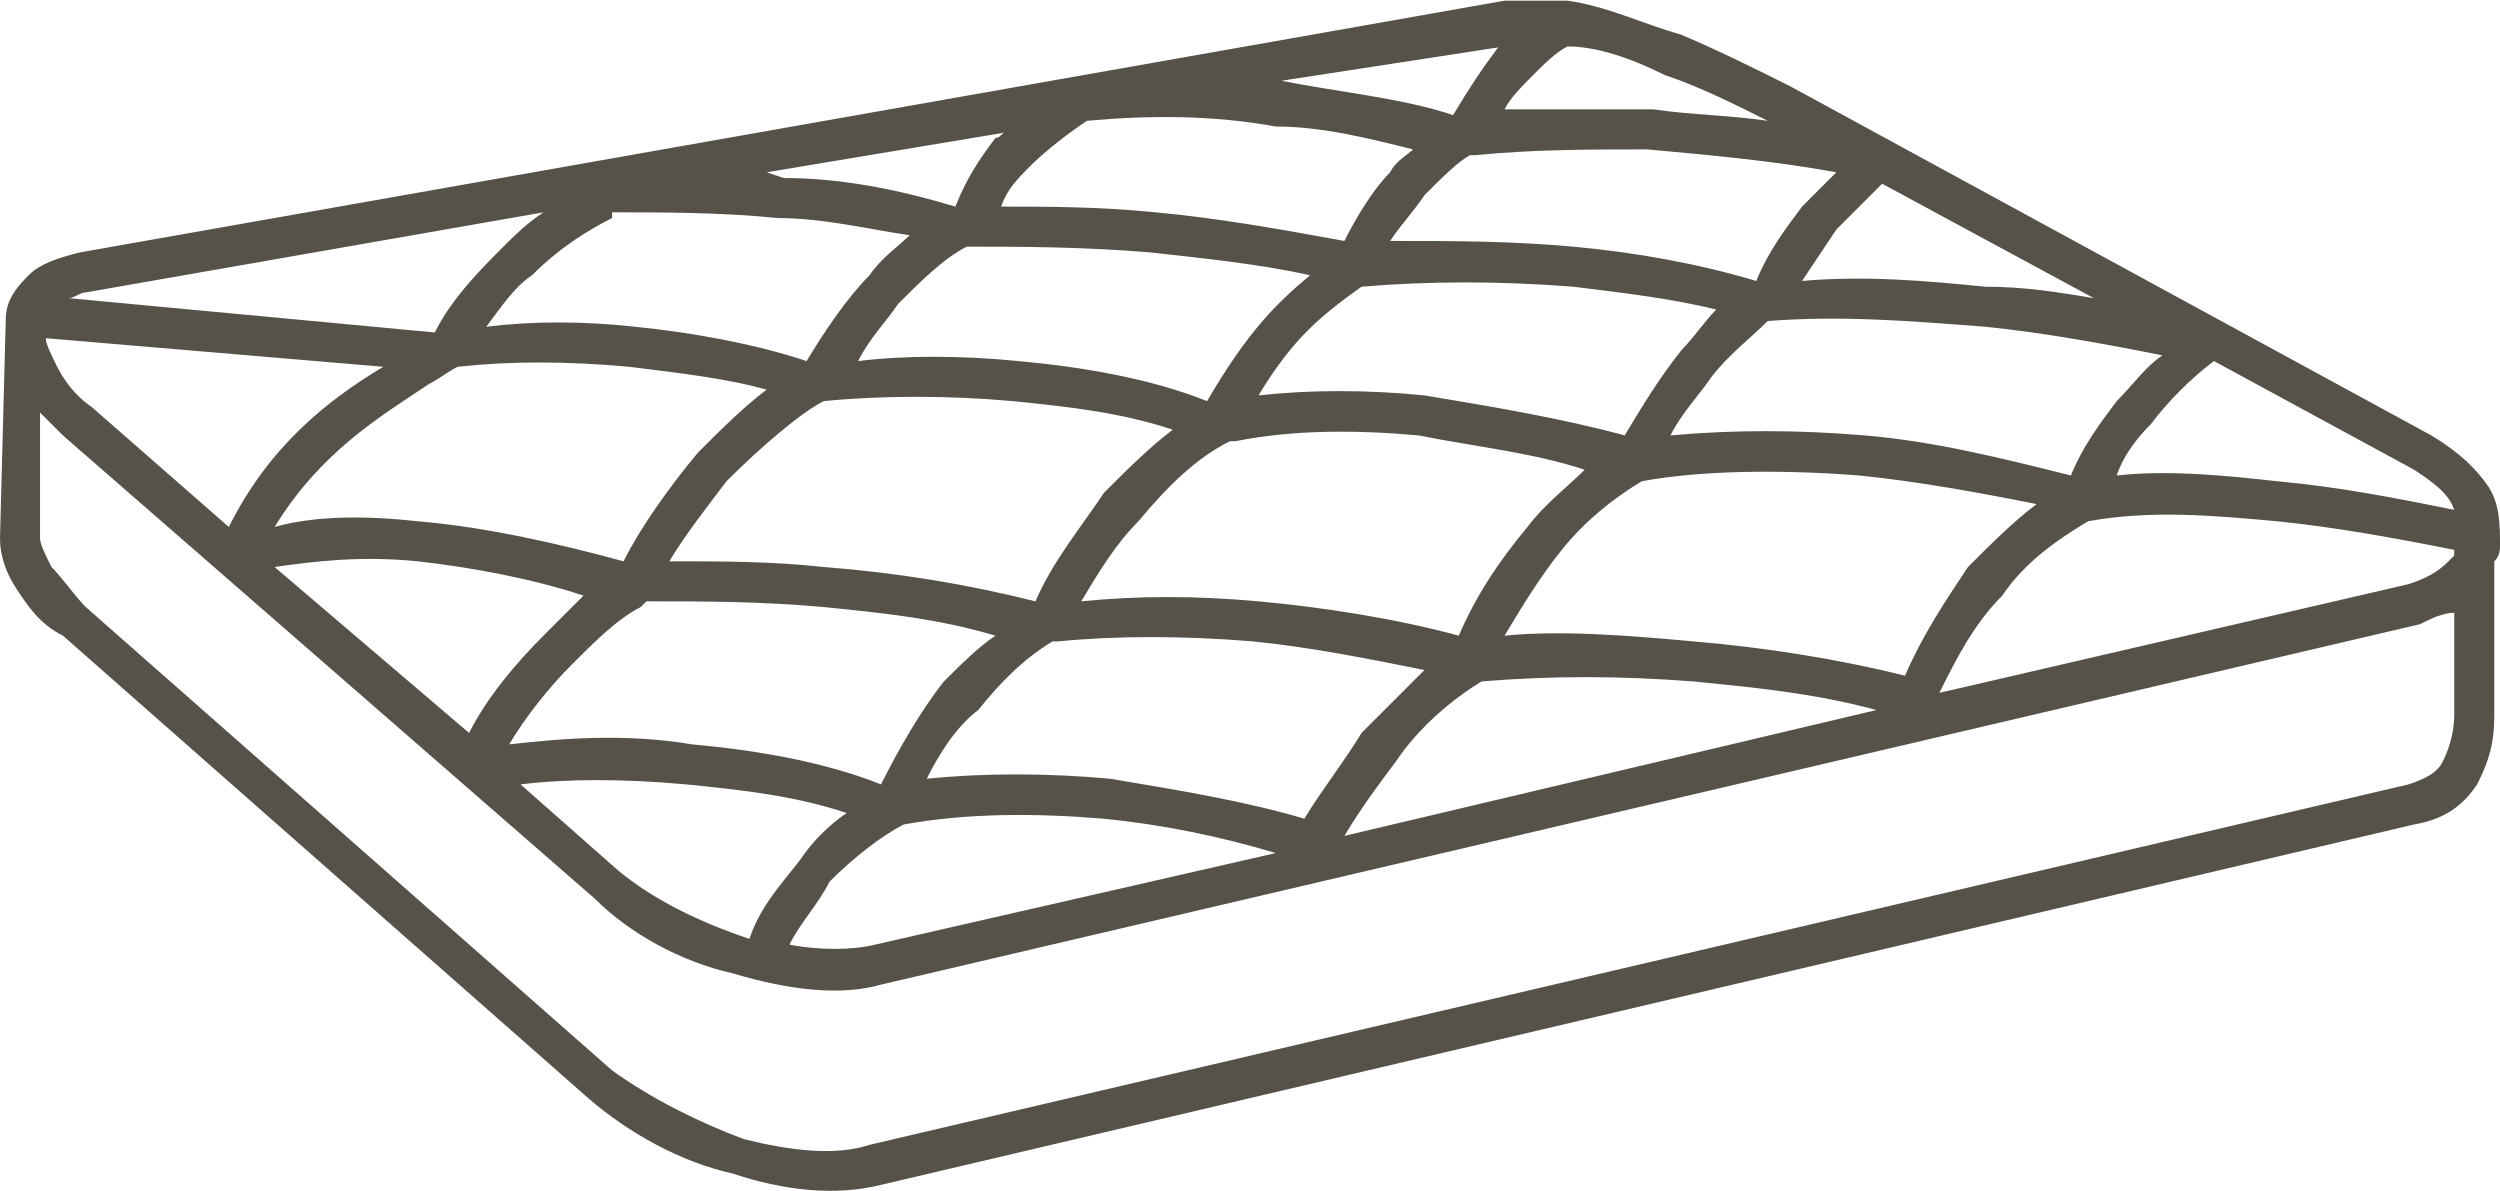 <?xml version="1.0" encoding="UTF-8"?>
<!DOCTYPE svg PUBLIC "-//W3C//DTD SVG 1.1//EN" "http://www.w3.org/Graphics/SVG/1.1/DTD/svg11.dtd">
<!-- Creator: CorelDRAW X8 -->
<svg xmlns="http://www.w3.org/2000/svg" xml:space="preserve" width="42.938mm" height="20.46mm" version="1.1" style="shape-rendering:geometricPrecision; text-rendering:geometricPrecision; image-rendering:optimizeQuality; fill-rule:evenodd; clip-rule:evenodd"
viewBox="0 0 437 208"
 xmlns:xlink="http://www.w3.org/1999/xlink">
 <defs>
  <style type="text/css">
   <![CDATA[
    .fil0 {fill:#56524A;fill-rule:nonzero}
   ]]>
  </style>
 </defs>
 <g id="Layer_x0020_1">
  <path class="fil0" d="M436 117l0 8c0,5 -1,8 -3,12 -2,3 -5,6 -11,7l-268 63c-8,2 -17,1 -26,-2 -9,-2 -18,-7 -25,-13l-92 -81c-4,-2 -6,-5 -8,-8 -2,-3 -3,-6 -3,-9l0 0 0 0 1 -38 0 0c0,-3 1,-5 4,-8 2,-2 5,-3 9,-4l249 -44c2,0 3,0 6,0 1,0 3,0 5,0 7,1 13,4 20,6 7,3 13,6 19,9l112 61c5,3 8,6 10,9 2,3 2,7 2,10 0,1 0,2 -1,3l0 19zm-7 8l0 -1 0 0 0 -7 0 -2 0 0 0 -8c-2,0 -4,1 -6,2l-269 63c-7,2 -16,1 -26,-2 -9,-2 -18,-7 -24,-13l-93 -81c-1,-1 -2,-2 -4,-4l0 14 0 0 0 8c0,1 1,3 2,5 2,2 4,5 6,7l92 81c7,5 15,9 23,12 8,2 16,3 22,1l269 -63c3,-1 5,-2 6,-4 1,-2 2,-5 2,-8zm-340 5c9,-1 20,-2 32,0 11,1 23,3 33,7 3,-6 7,-13 11,-18 3,-3 6,-6 9,-8 -10,-3 -20,-4 -30,-5 -11,-1 -21,-1 -31,-1l-1 1c-4,2 -8,6 -12,10 -4,4 -8,9 -11,14zm31 7c-11,-1 -21,-1 -29,0l17 15c6,5 14,9 23,12l0 0c2,-6 6,-10 9,-14 2,-3 5,-6 8,-8 -9,-3 -18,-4 -28,-5zm42 -1c10,-1 21,-1 32,0 12,2 24,4 34,7 3,-5 7,-10 10,-15 4,-4 8,-8 11,-11 -10,-2 -20,-4 -30,-5 -12,-1 -24,-1 -34,0l-1 0c-5,3 -9,7 -13,12 -4,3 -7,8 -9,12zm31 7c-12,-1 -24,-1 -35,1 -4,2 -9,6 -13,10 -2,4 -5,7 -7,11 5,1 11,1 15,0l70 -16c-10,-3 -20,-5 -30,-6zm-145 -51c7,-2 16,-2 25,-1 12,1 25,4 36,7 3,-6 8,-13 13,-19 4,-4 8,-8 12,-11 -7,-2 -16,-3 -24,-4 -11,-1 -21,-1 -30,0l0 0c-2,1 -3,2 -5,3 -9,6 -19,12 -27,25zm25 6c-10,-1 -18,0 -25,1l34 29c3,-6 8,-12 13,-17 2,-2 5,-5 7,-7 -9,-3 -20,-5 -29,-6zm44 0c9,0 18,0 27,1 13,1 25,3 37,6 3,-7 8,-13 12,-19 4,-4 8,-8 12,-11 -9,-3 -18,-4 -28,-5 -11,-1 -23,-1 -33,0 -4,2 -11,8 -17,14 -3,4 -7,9 -10,14zm72 7c10,-1 20,-1 31,0 11,1 24,3 35,6 3,-7 7,-13 12,-19 3,-4 7,-7 10,-10 -9,-3 -19,-4 -29,-6 -11,-1 -22,-1 -32,1l0 0 -1 0c-6,3 -11,8 -16,14 -4,4 -7,9 -10,14zm74 6c10,-1 22,0 33,1 12,1 25,3 37,6 3,-7 7,-13 11,-19 4,-4 8,-8 12,-11 -10,-2 -21,-4 -31,-5 -13,-1 -27,-1 -38,1 -5,3 -10,7 -14,12 -4,5 -7,10 -10,15zm33 8c-13,-1 -25,-1 -37,0l0 0c-5,3 -11,8 -15,14 -3,4 -6,8 -9,13l93 -22c-11,-3 -22,-4 -32,-5zm-73 -97c-11,-2 -22,-2 -33,-1l0 0c-3,2 -7,5 -10,8 -2,2 -4,4 -5,7 8,0 17,0 27,1 11,1 22,3 33,5 2,-4 5,-9 8,-12 1,-2 3,-3 4,-4 -8,-2 -16,-4 -24,-4zm1 -8c10,2 21,3 30,6 3,-5 5,-8 8,-12l1 0 -39 6zm39 5c8,0 17,0 26,0 7,1 13,1 20,2 -6,-3 -12,-6 -18,-8 -6,-3 -12,-5 -17,-5 -2,1 -4,3 -6,5 -2,2 -4,4 -5,6zm25 7c-10,0 -20,0 -30,1l-1 0c-2,1 -5,4 -8,7 -2,3 -4,5 -6,8 11,0 21,0 32,1 11,1 22,3 32,6 2,-5 5,-9 8,-13 2,-2 4,-4 6,-6 -11,-2 -22,-3 -33,-4zm-154 4l3 1c10,0 20,2 30,5 2,-5 4,-8 7,-12 1,0 1,-1 2,-1l-42 7zm2 8c-10,-1 -20,-1 -29,-1l0 1c-4,2 -9,5 -14,10 -3,2 -5,5 -8,9 8,-1 17,-1 26,0 10,1 21,3 30,6 3,-5 7,-11 11,-15 2,-3 5,-5 7,-7 -7,-1 -15,-3 -23,-3zm65 6c-12,-1 -23,-1 -32,-1 -4,2 -8,6 -12,10 -2,3 -5,6 -7,10 8,-1 18,-1 28,0 11,1 23,3 33,7 7,-12 12,-17 18,-22 -9,-2 -19,-3 -28,-4zm74 6c-13,-1 -25,-1 -37,0 -7,5 -12,9 -18,19 9,-1 19,-1 29,0 12,2 24,4 35,7 3,-5 6,-10 10,-15 2,-2 4,-5 6,-7 -8,-2 -17,-3 -25,-4zm40 -1c11,-1 22,0 32,1 7,0 13,1 19,2l-37 -20c-2,2 -5,5 -8,8 -2,3 -4,6 -6,9zm32 8c-13,-1 -25,-2 -38,-1 -3,3 -7,6 -10,10 -2,3 -5,6 -7,10 11,-1 22,-1 34,0 12,1 24,4 36,7 2,-5 5,-9 8,-13 3,-3 5,-6 8,-8 -10,-2 -21,-4 -31,-5zm-335 -5l64 6c3,-6 8,-11 12,-15 2,-2 4,-4 7,-6l-80 14c-1,0 -2,1 -3,1zm55 12l-59 -5c0,1 1,3 2,5 1,2 3,5 6,7l24 21c7,-14 17,-22 27,-28zm303 19c9,-1 19,0 28,1 11,1 21,3 31,5l0 0c-1,-3 -4,-5 -7,-7l-35 -19c-4,3 -8,7 -11,11 -3,3 -5,6 -6,9zm28 8c-11,-1 -22,-2 -33,0l0 0c-5,3 -11,7 -15,13 -5,5 -8,11 -11,17l82 -19c3,-1 5,-2 7,-4 0,0 1,-1 1,-1l0 0 0 0 0 -1c-10,-2 -21,-4 -31,-5z"/>
 </g>
</svg>
